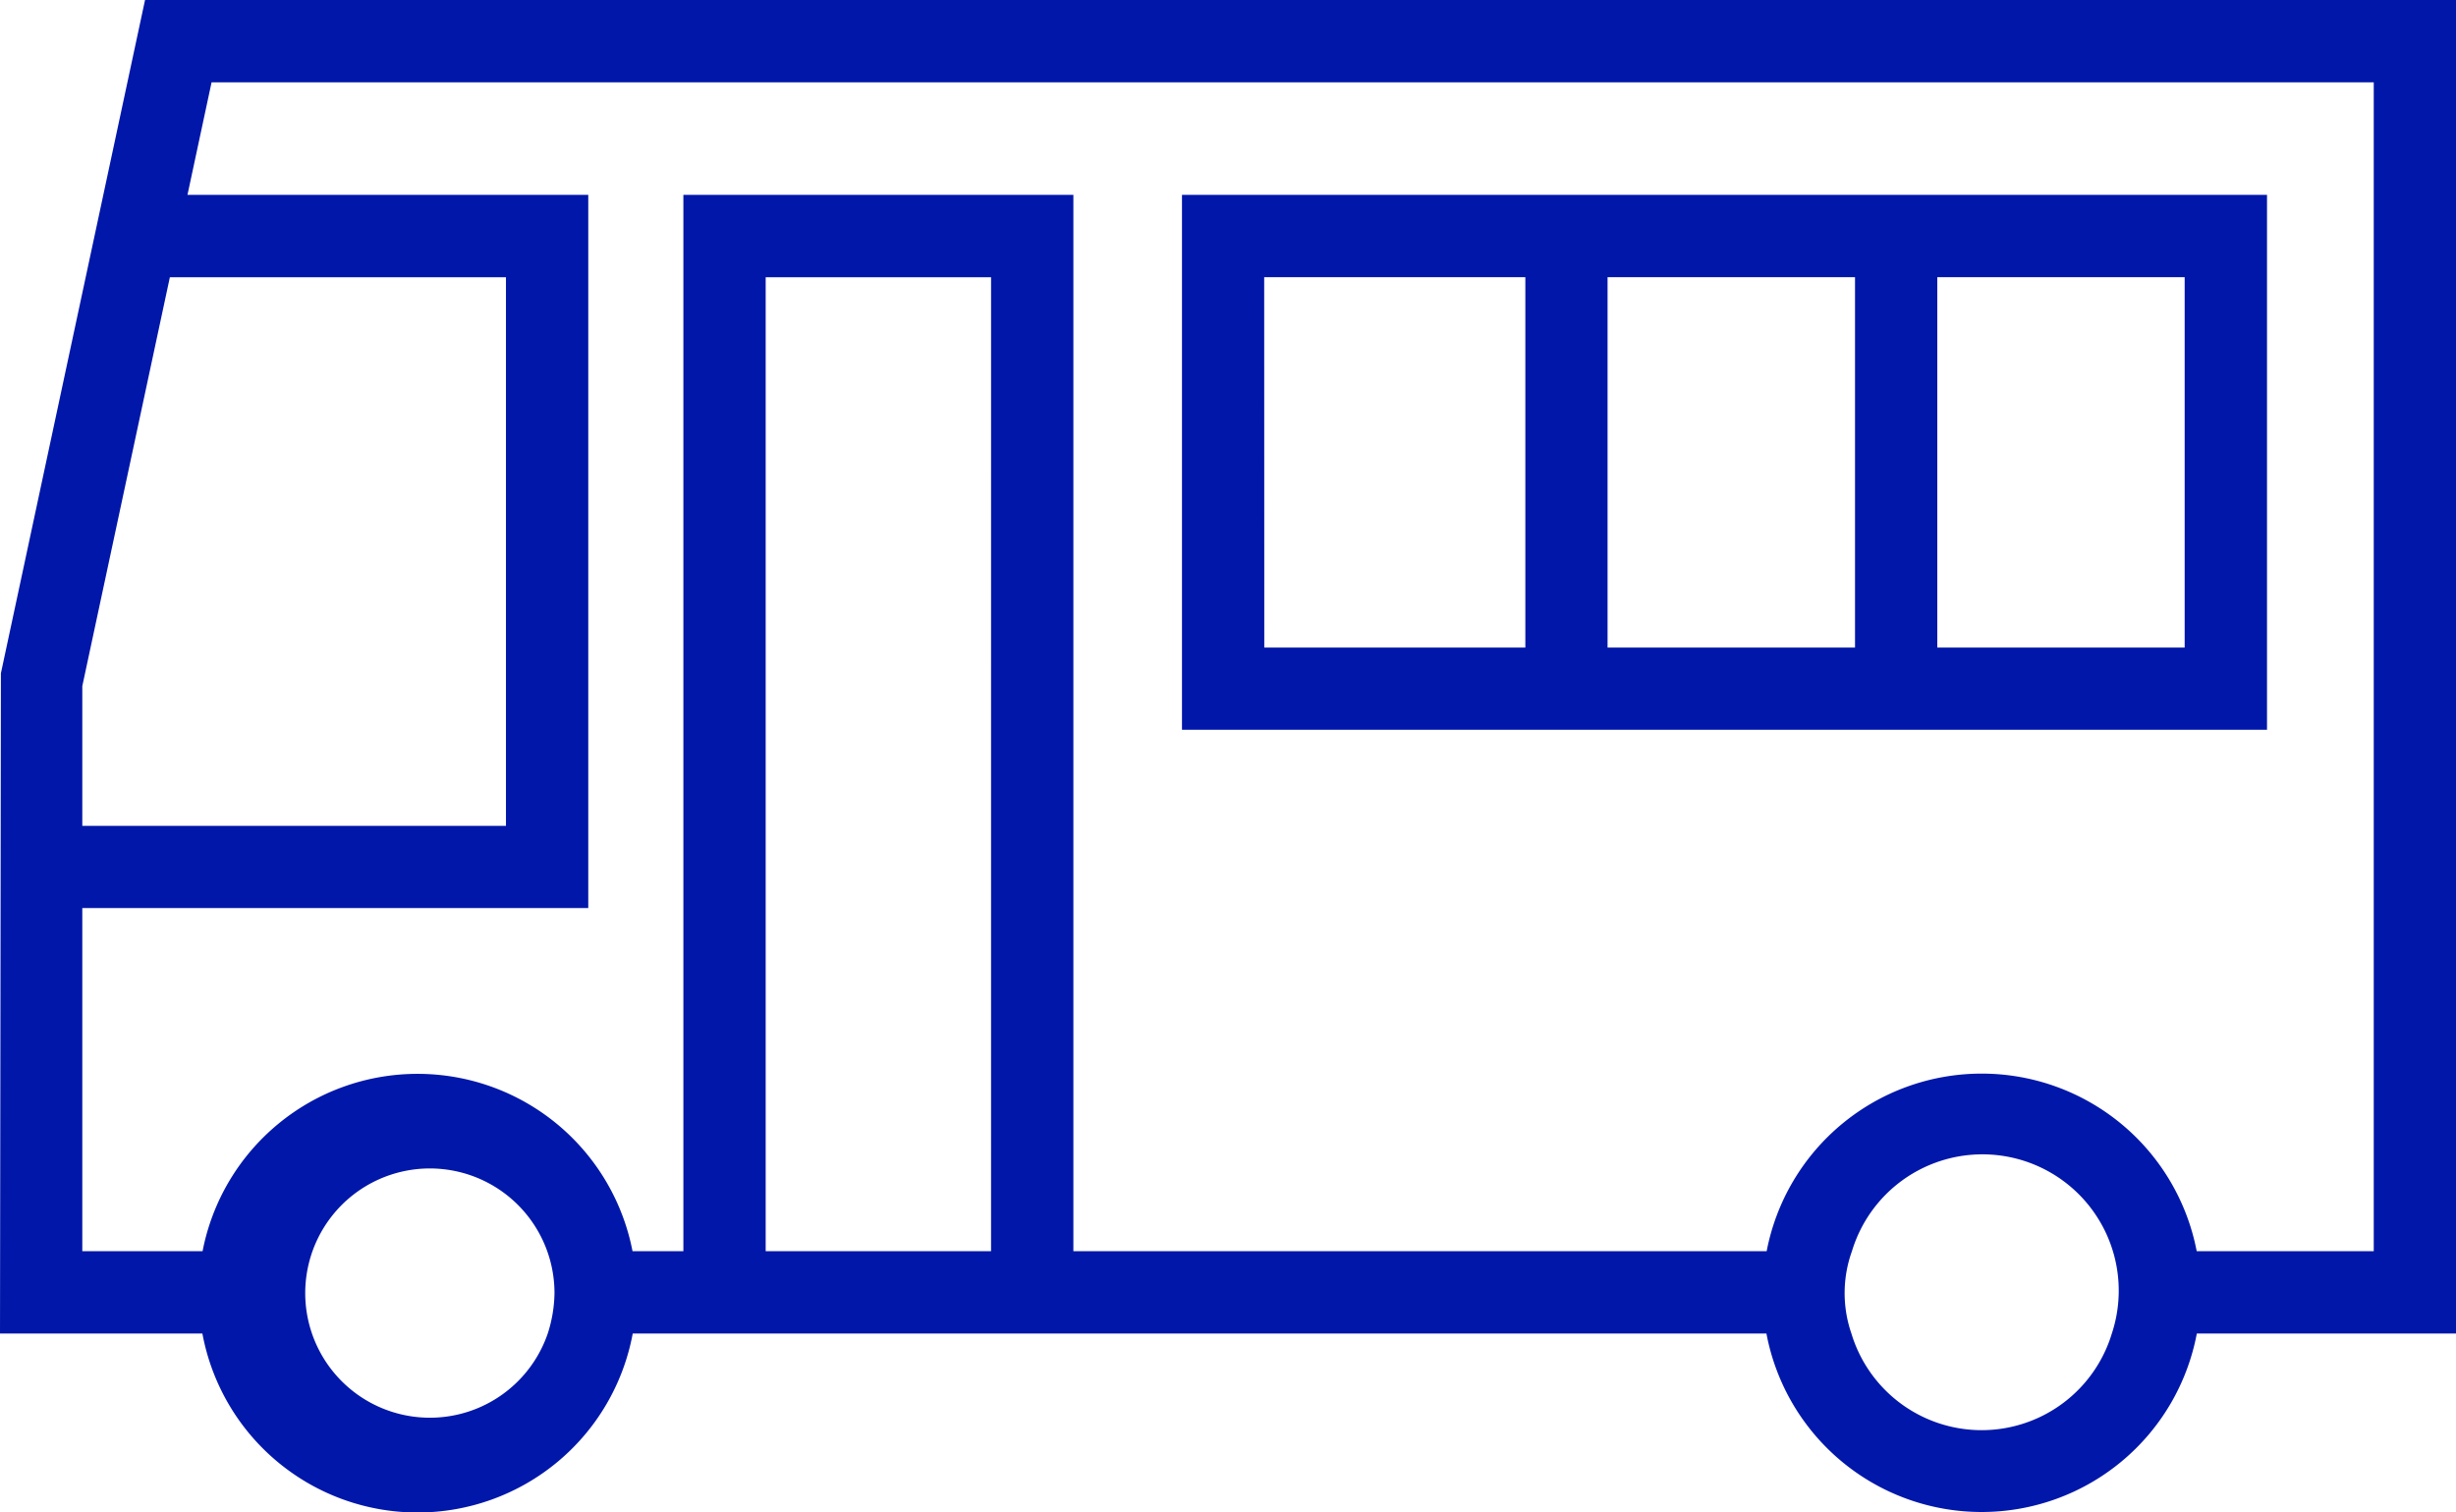 <svg xmlns="http://www.w3.org/2000/svg" xmlns:xlink="http://www.w3.org/1999/xlink" width="105.431" height="64.923" viewBox="0 0 105.431 64.923">
  <defs>
    <clipPath id="clip-path">
      <rect id="長方形_53" data-name="長方形 53" width="105.431" height="64.923" fill="#0117a9"/>
    </clipPath>
  </defs>
  <g id="グループ_106" data-name="グループ 106" transform="translate(0 0)">
    <path id="パス_243" data-name="パス 243" d="M42.7,26.989H71.009V4.027H24.431V26.989H42.7ZM56.855,7.56H67.474v15.9H56.855ZM42.7,7.56H53.323v15.9H42.7Zm-14.74,0H39.171v15.9H27.964Z" transform="translate(26.309 4.337)" fill="#0117a9"/>
    <g id="グループ_107" data-name="グループ 107" transform="translate(0 0)">
      <g id="グループ_106-2" data-name="グループ 106" clip-path="url(#clip-path)">
        <path id="パス_244" data-name="パス 244" d="M.039,28.9,0,57.241H8.688a9.394,9.394,0,0,0,18.474,0H75.829a9.4,9.4,0,0,0,18.476,0h11.126V0H6.226ZM23.514,57.241a5.35,5.35,0,1,1,.289-1.73,5.868,5.868,0,0,1-.289,1.73m19.03-3.533H32.869V11.9h9.676Zm48.113,3.533a5.84,5.84,0,0,1-11.18,0,5.316,5.316,0,0,1,.023-3.533,5.852,5.852,0,1,1,11.157,3.533M9.082,3.535H101.9V53.708H94.3a9.4,9.4,0,0,0-18.461,0H46.078V8.364H29.336V53.708H27.153a9.4,9.4,0,0,0-18.457,0H3.533V38.979h21.72V8.364H8.048ZM21.72,11.9v23.55H3.533V29.452L7.292,11.9Z" transform="translate(0 0)" fill="#0117a9"/>
      </g>
    </g>
  </g>
</svg>
